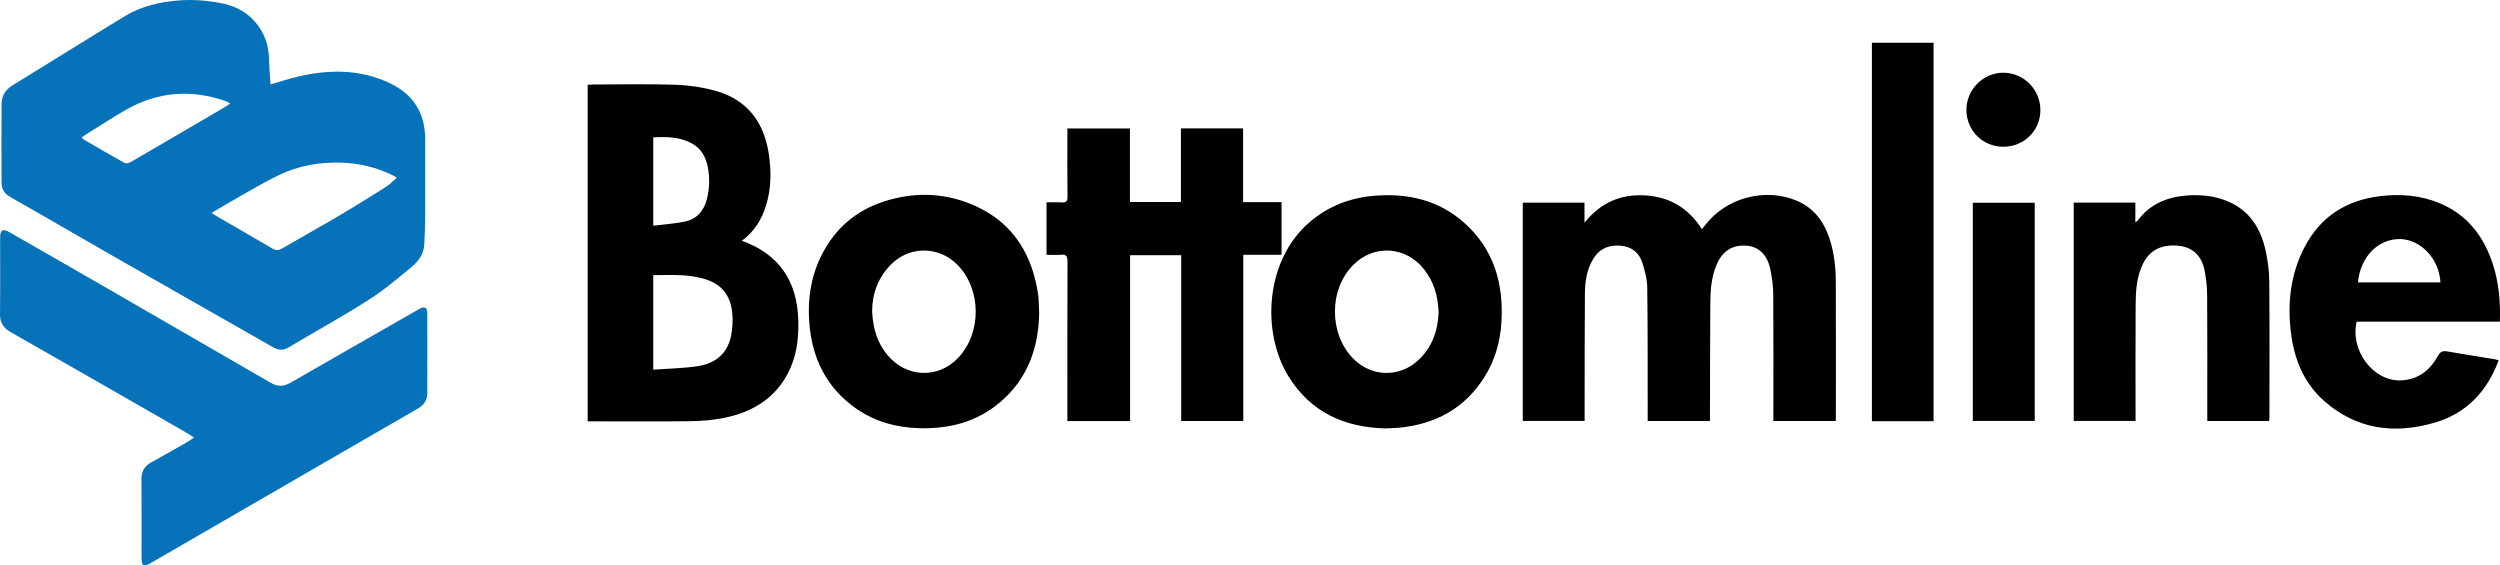 <?xml version="1.0" encoding="UTF-8"?> <svg xmlns="http://www.w3.org/2000/svg" id="Layer_2" viewBox="0 0 127.234 28.774"><defs><style>.cls-1{fill:#0672ba;}</style></defs><g id="Layer_1-2"><g id="cp0JOu"><g><path class="cls-1" d="m13.766,4.296c.486-.139.943-.291,1.41-.4,1.592-.372,3.165-.378,4.676.343,1.187.567,1.783,1.518,1.785,2.835.002,1.316.004,2.632-.001,3.948-.002.474-.016.949-.042,1.422-.026.469-.288.842-.623,1.121-.714.595-1.43,1.2-2.211,1.697-1.339.852-2.731,1.621-4.097,2.432-.283.168-.527.115-.794-.037-2.719-1.553-5.442-3.098-8.161-4.652-1.728-.988-3.446-1.993-5.178-2.973-.313-.177-.45-.412-.451-.746-.004-1.334-.008-2.668.002-4.002.003-.398.185-.711.537-.928,1.913-1.176,3.818-2.367,5.738-3.534C7.189.318,8.119.099,9.087.023c.778-.061,1.543.005,2.305.167,1.345.286,2.271,1.409,2.3,2.791.009.434.048.867.074,1.316Zm-2.994,6.541c.111.074.182.126.258.17.948.548,1.899,1.091,2.843,1.646.174.103.303.098.474-.002.954-.556,1.92-1.091,2.871-1.652.817-.481,1.622-.982,2.424-1.488.194-.122.354-.297.552-.467-.101-.06-.153-.096-.208-.123-.857-.419-1.768-.63-2.717-.646-1.061-.018-2.101.169-3.055.627-.927.446-1.806.99-2.704,1.494-.237.133-.467.278-.738.439Zm.944-5.57c-.094-.052-.143-.089-.199-.109-1.767-.625-3.475-.502-5.106.43-.689.393-1.352.831-2.027,1.25-.075.046-.145.099-.228.156.041.045.061.079.09.096.693.404,1.385.812,2.087,1.201.076.042.229.008.317-.042,1.602-.929,3.199-1.865,4.797-2.801.082-.048.159-.106.269-.181Z"></path><path class="cls-1" d="m9.875,22.268c-.186-.117-.32-.208-.459-.288-2.954-1.694-5.906-3.39-8.866-5.073C.174,16.693-.006,16.429 0,15.989c.017-1.297.005-2.595.007-3.892.001-.391.126-.476.462-.284,1.705.972,3.406,1.95,5.106,2.93,2.744,1.582,5.488,3.165,8.228,4.754.351.204.664.165,1.002-.03,2.128-1.225,4.261-2.442,6.392-3.662.048-.027.094-.057.142-.082.288-.152.406-.084.407.242.002,1.033.001,2.065.001,3.098,0,.292-.01.585.002.877.016.388-.143.656-.48.85-1.765,1.015-3.525,2.037-5.287,3.057-2.766,1.6-5.531,3.2-8.297,4.801-.382.221-.481.166-.482-.266-0-1.334.007-2.668-.004-4.002-.003-.404.163-.667.513-.857.618-.334,1.225-.689,1.836-1.038.093-.053.18-.119.325-.217Z"></path><path d="m29.908,21.444V4.315c.101-.005.197-.015.293-.015,1.389-.001,2.779-.032,4.166.013.677.022,1.368.122,2.021.301,1.683.46,2.535,1.657,2.757,3.342.111.84.097,1.675-.156,2.495-.223.725-.604,1.341-1.234,1.802,1.87.669,2.824,2.032,2.874,4.064.023.944-.092,1.861-.543,2.707-.693,1.301-1.845,1.964-3.239,2.244-.551.111-1.122.161-1.685.168-1.644.022-3.289.008-4.934.008-.098,0-.197,0-.32,0Zm3.339-2.629c.779-.058,1.53-.07,2.265-.18.9-.135,1.526-.647,1.702-1.579.067-.354.088-.729.057-1.088-.084-.985-.593-1.57-1.55-1.809-.326-.081-.664-.133-.999-.15-.488-.025-.977-.006-1.475-.006v4.813Zm.001-7.329c.573-.073,1.119-.101,1.646-.219.582-.13.931-.549,1.079-1.123.144-.556.158-1.12.041-1.681-.101-.482-.328-.892-.77-1.145-.62-.355-1.297-.362-1.997-.328v4.496Z"></path><path d="m77.501,10.313h3.139v1.021c.839-1.042,1.87-1.465,3.105-1.388,1.232.077,2.188.642,2.871,1.717.068-.084.123-.149.176-.217,1.067-1.387,3.058-1.913,4.666-1.224.856.366,1.359,1.046,1.648,1.906.244.727.322,1.48.325,2.24.009,2.293.003,4.587.003,6.88,0,.054-.005.107-.009.179h-3.171c0-.116,0-.223,0-.33-0-2.037.009-4.075-.007-6.112-.004-.443-.064-.894-.16-1.327-.156-.707-.594-1.105-1.184-1.153-.717-.058-1.23.254-1.531.948-.267.615-.322,1.272-.327,1.931-.014,1.9-.013,3.8-.018,5.7-0.0.108-0.0.217-0.0.343h-3.17c0-.105 0-.211-0-.317-.003-2.156.006-4.312-.022-6.468-.006-.428-.118-.868-.253-1.279-.166-.506-.543-.811-1.095-.858-.585-.05-1.066.135-1.385.644-.347.553-.435,1.181-.44,1.814-.016,2.037-.012,4.075-.015,6.112-0.0.109-0.0.218-0.0.348h-3.147v-11.109Z"></path><path d="m65.223,10.287v2.679h-1.947v8.459h-3.16v-8.437h-2.603v8.443h-3.19v-.353c0-2.595-.004-5.19.006-7.785.001-.271-.079-.353-.34-.329-.234.021-.472.004-.728.004v-2.67c.264,0,.518-.013.77.004.224.015.299-.055.297-.288-.012-1.042-.005-2.083-.005-3.125,0-.108,0-.217,0-.35h3.183v3.742h2.595v-3.747h3.165v3.753h1.958Z"></path><path d="m70.511,21.803c-2.066-.048-3.812-.808-4.95-2.673-1.364-2.235-1.18-5.888,1.099-7.833.949-.81,2.059-1.236,3.292-1.335,1.695-.136,3.262.216,4.562,1.371,1.525,1.354,2.022,3.116,1.897,5.093-.062.979-.327,1.906-.85,2.744-1.014,1.626-2.521,2.428-4.396,2.602-.2.019-.401.019-.654.031Zm2.704-5.86c-.02-.87-.24-1.601-.737-2.233-.927-1.182-2.55-1.285-3.601-.233-1.246,1.247-1.251,3.503-.012,4.768.919.938,2.333.987,3.301.1.722-.662,1.01-1.516,1.048-2.402Z"></path><path d="m52.888,15.909c-.028,1.782-.577,3.358-1.981,4.555-1.194,1.018-2.611,1.377-4.15,1.328-1.147-.037-2.221-.331-3.17-.989-1.516-1.051-2.251-2.549-2.397-4.353-.096-1.183.067-2.331.596-3.41.684-1.393,1.768-2.332,3.242-2.799,1.419-.45,2.851-.443,4.244.088,2.044.779,3.161,2.323,3.529,4.446.023.135.043.271.053.407.016.237.022.474.033.728Zm-8.503-.068c.048.943.289,1.638.785,2.233.958,1.149,2.567,1.213,3.585.147,1.21-1.266,1.202-3.479-.016-4.733-.9-.926-2.334-.99-3.283-.13-.781.708-1.068,1.626-1.071,2.482Z"></path><path d="m127.228,16.37h-7.29c-.341,1.468.839,3.033,2.238,2.989.88-.028,1.49-.504,1.898-1.244.127-.23.252-.27.489-.228.799.143,1.602.264,2.404.396.061.01.12.034.198.057-.588,1.581-1.635,2.697-3.251,3.169-2.053.6-3.988.354-5.64-1.112-.983-.872-1.478-2.026-1.659-3.311-.223-1.583-.062-3.122.695-4.552.804-1.518,2.102-2.338,3.793-2.548,1.05-.13,2.081-.053,3.066.359,1.404.587,2.24,1.683,2.7,3.094.305.937.392,1.904.36,2.93Zm-3.026-1.998c-.053-1.177-.995-2.182-2.037-2.205-1.129-.025-2.038.897-2.159,2.205h4.196Z"></path><path d="m105.539,10.312h3.137v1.002c.071-.051.102-.064.12-.087.614-.834,1.476-1.195,2.474-1.275.736-.059,1.461.013,2.147.311,1.086.471,1.636,1.368,1.883,2.469.115.513.187,1.047.191,1.572.02,2.312.009,4.624.008,6.936-0.0.054-.008.109-.014.185h-3.149v-.318c0-2.01.008-4.021-.006-6.031-.003-.453-.047-.914-.141-1.357-.154-.723-.617-1.129-1.278-1.207-.85-.1-1.476.194-1.824.865-.352.679-.392,1.422-.397,2.161-.013,1.846-.004,3.692-.004,5.537,0,.109 0.0.219 0.0.349h-3.147v-11.111Z"></path><path d="m98.406,21.436h-3.139V2.176h3.139v19.261Z"></path><path d="m103.554,10.319v11.103h-3.151v-11.103h3.151Z"></path><path d="m101.945,7.469c-1.046-.005-1.871-.837-1.868-1.885.003-1.031.863-1.89,1.885-1.883,1.045.006,1.886.862,1.88,1.915-.006,1.042-.841,1.858-1.897,1.853Z"></path></g></g></g></svg> 